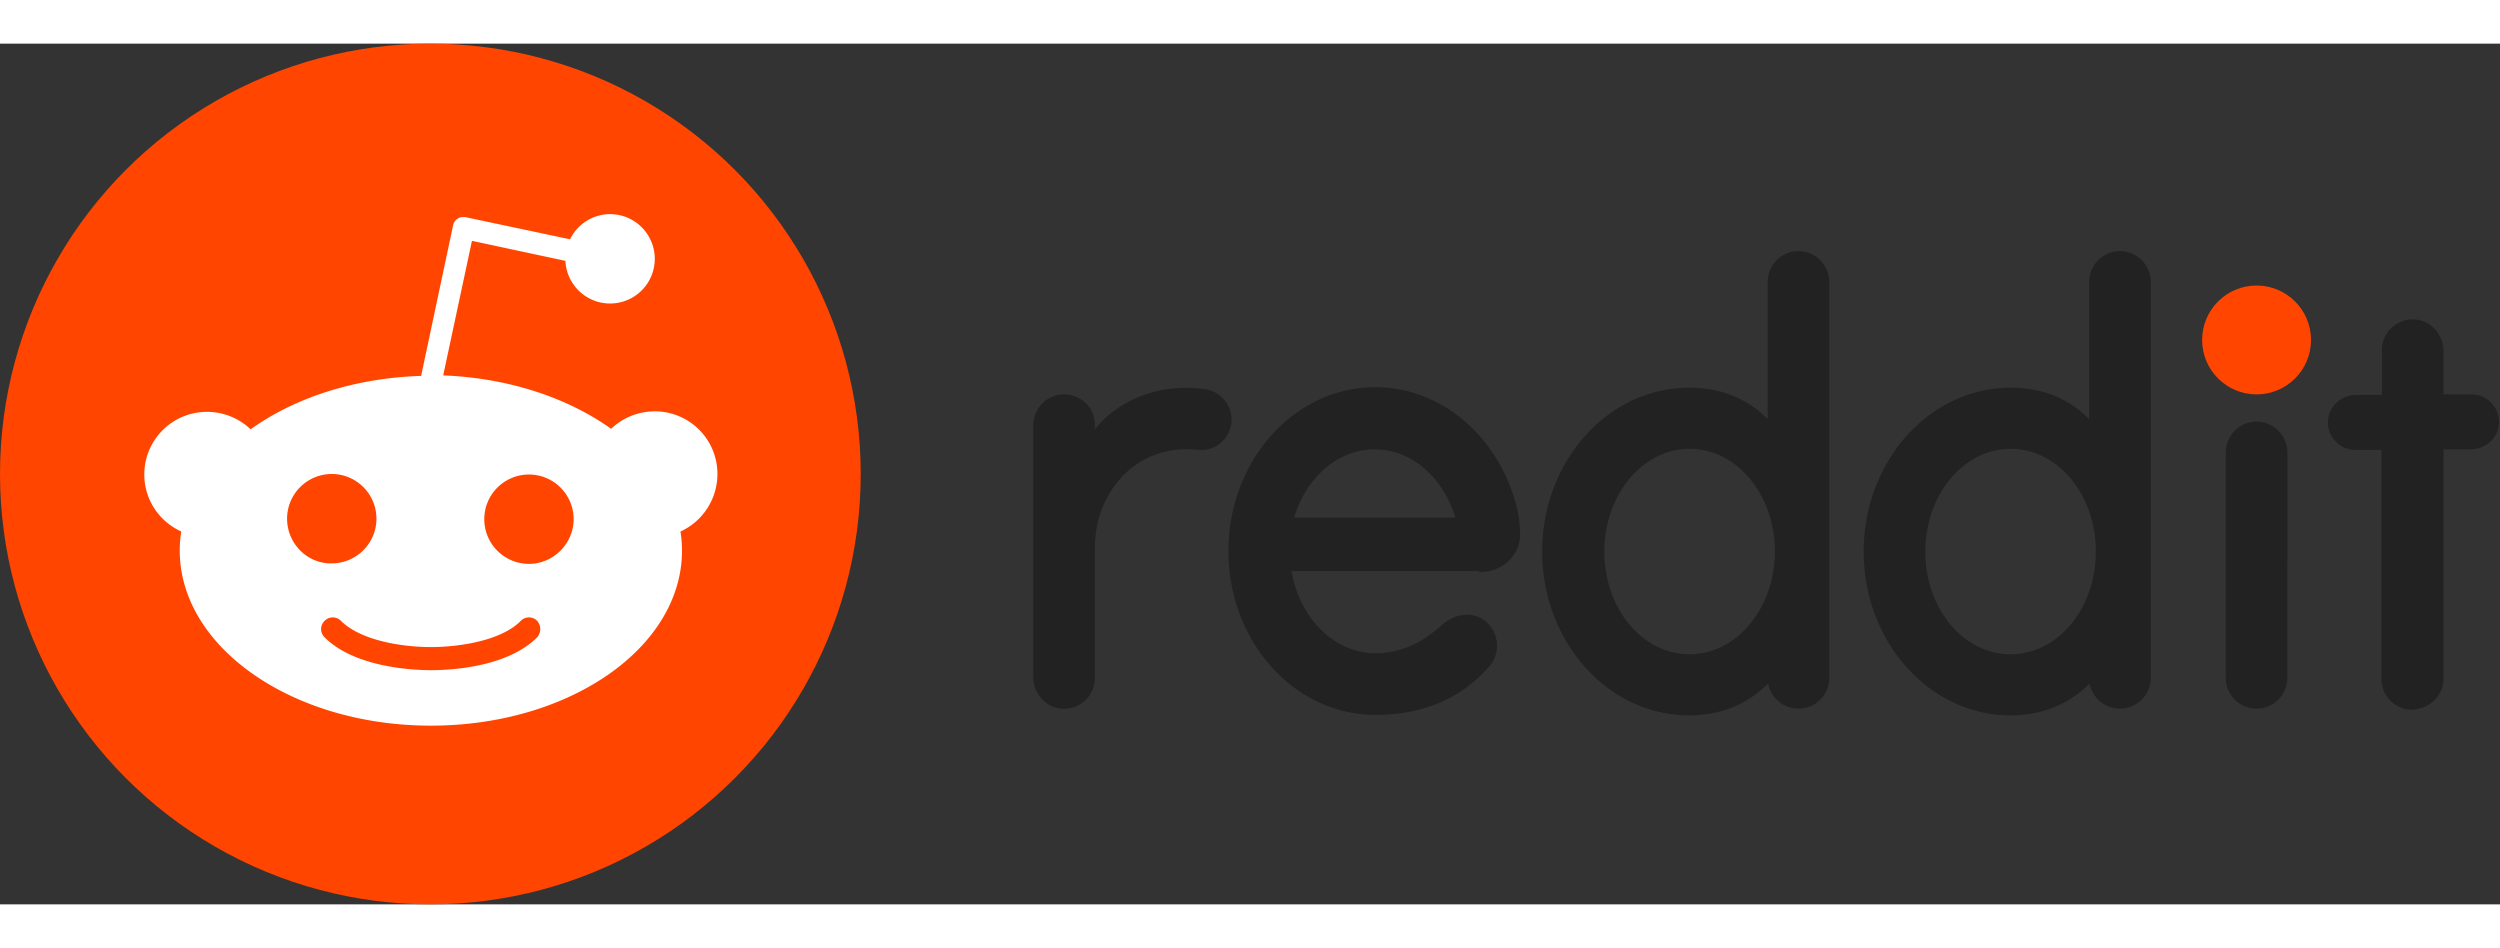 <svg xmlns="http://www.w3.org/2000/svg" width="2500" height="948" fill-rule="evenodd" stroke-linejoin="round" stroke-miterlimit="1.414" clip-rule="evenodd" viewBox="14.043 10.043 261.159 89.914"><rect x="14.043" y="10.043" width="261.159" height="89.914" fill="#333333" stroke="none"/><circle cx="249.773" cy="40.998" r="5.687" fill="#ff4500"/><path fill="#222" fill-rule="nonzero" d="M168.549 65.247c2.79 0 4.399-2.092 4.292-4.131a15.125 15.125 0 0 0-.268-2.307c-1.717-7.403-7.725-12.876-14.861-12.876-8.476 0-15.343 7.672-15.343 17.114s6.867 17.114 15.343 17.114c5.312 0 9.121-1.931 11.857-4.989 1.341-1.502 1.073-3.809-.537-4.936-1.341-.912-3.004-.59-4.238.429-1.18 1.02-3.433 3.058-7.082 3.058-4.291 0-7.939-3.702-8.744-8.584h19.581zm-10.89-12.822c3.862 0 7.189 3.004 8.423 7.135h-16.846c1.234-4.184 4.56-7.135 8.423-7.135zm-14.968-3.112c0-1.609-1.18-2.897-2.682-3.165-4.668-.697-9.067 1.019-11.588 4.185v-.43c0-1.985-1.61-3.218-3.219-3.218a3.228 3.228 0 0 0-3.219 3.218v26.288c0 1.717 1.287 3.219 3.004 3.326 1.878.107 3.434-1.341 3.434-3.219V62.725c0-6.008 4.506-10.944 10.729-10.246h.644c1.609-.108 2.897-1.503 2.897-3.166zm110.3 3.434a3.228 3.228 0 0 0-3.218-3.219 3.228 3.228 0 0 0-3.219 3.219v23.551a3.228 3.228 0 0 0 3.219 3.219 3.228 3.228 0 0 0 3.218-3.219zm-47.854-17.811a3.228 3.228 0 0 0-3.219-3.219 3.228 3.228 0 0 0-3.218 3.219V49.26c-2.2-2.2-4.936-3.273-8.209-3.273-8.476 0-15.343 7.672-15.343 17.114s6.867 17.114 15.343 17.114c3.273 0 6.063-1.127 8.262-3.327.268 1.503 1.61 2.629 3.165 2.629a3.228 3.228 0 0 0 3.219-3.219zM190.545 73.83c-4.936 0-8.906-4.774-8.906-10.729 0-5.901 3.97-10.73 8.906-10.73s8.906 4.775 8.906 10.73-4.024 10.729-8.906 10.729zm48.176-38.894a3.228 3.228 0 0 0-3.219-3.219 3.228 3.228 0 0 0-3.219 3.219V49.26c-2.199-2.2-4.935-3.273-8.208-3.273-8.476 0-15.343 7.672-15.343 17.114s6.867 17.114 15.343 17.114c3.273 0 6.062-1.127 8.262-3.327.268 1.503 1.609 2.629 3.165 2.629a3.228 3.228 0 0 0 3.219-3.219zM224.075 73.83c-4.936 0-8.905-4.774-8.905-10.729 0-5.901 3.969-10.73 8.905-10.73s8.906 4.775 8.906 10.73-3.97 10.729-8.906 10.729zm45.225 2.522V52.425h2.844c1.502 0 2.843-1.127 2.95-2.683.108-1.663-1.233-3.057-2.843-3.057H269.3v-4.507c0-1.717-1.287-3.219-3.004-3.326-1.878-.107-3.433 1.341-3.433 3.219v4.667h-2.683c-1.502 0-2.843 1.127-2.95 2.683-.108 1.663 1.234 3.058 2.843 3.058h2.736v23.927a3.228 3.228 0 0 0 3.219 3.218c1.878-.107 3.272-1.502 3.272-3.272z"/><circle cx="59" cy="55" r="44.957" fill="#ff4500"/><path fill="#fff" fill-rule="nonzero" d="M88.989 55a6.536 6.536 0 0 0-6.545-6.545c-1.77 0-3.38.697-4.56 1.824-4.506-3.219-10.676-5.311-17.543-5.579l3.004-14.056 9.764 2.092a4.67 4.67 0 0 0 9.335-.215 4.67 4.67 0 0 0-4.667-4.667 4.665 4.665 0 0 0-4.185 2.629l-10.89-2.307c-.322-.054-.644 0-.859.161-.268.161-.429.429-.482.751l-3.327 15.665c-6.974.215-13.251 2.307-17.811 5.58a6.588 6.588 0 0 0-4.56-1.824 6.536 6.536 0 0 0-6.545 6.545c0 2.682 1.609 4.935 3.863 5.955a11.812 11.812 0 0 0-.161 1.985c0 10.085 11.749 18.294 26.234 18.294s26.234-8.155 26.234-18.294c0-.644-.054-1.342-.161-1.985A6.61 6.61 0 0 0 88.989 55zm-44.957 4.667A4.67 4.67 0 0 1 48.7 55c2.575 0 4.667 2.092 4.667 4.667s-2.092 4.668-4.667 4.668c-2.576.053-4.668-2.093-4.668-4.668zM70.159 72.06c-3.219 3.219-9.335 3.434-11.105 3.434-1.824 0-7.94-.269-11.106-3.434a1.2 1.2 0 0 1 0-1.717 1.2 1.2 0 0 1 1.717 0c2.039 2.039 6.331 2.736 9.389 2.736s7.403-.697 9.388-2.736a1.2 1.2 0 0 1 1.717 0 1.306 1.306 0 0 1 0 1.717zm-.859-7.672c-2.575 0-4.667-2.092-4.667-4.667s2.092-4.667 4.667-4.667a4.67 4.67 0 0 1 4.668 4.667c0 2.521-2.092 4.667-4.668 4.667z"/></svg>